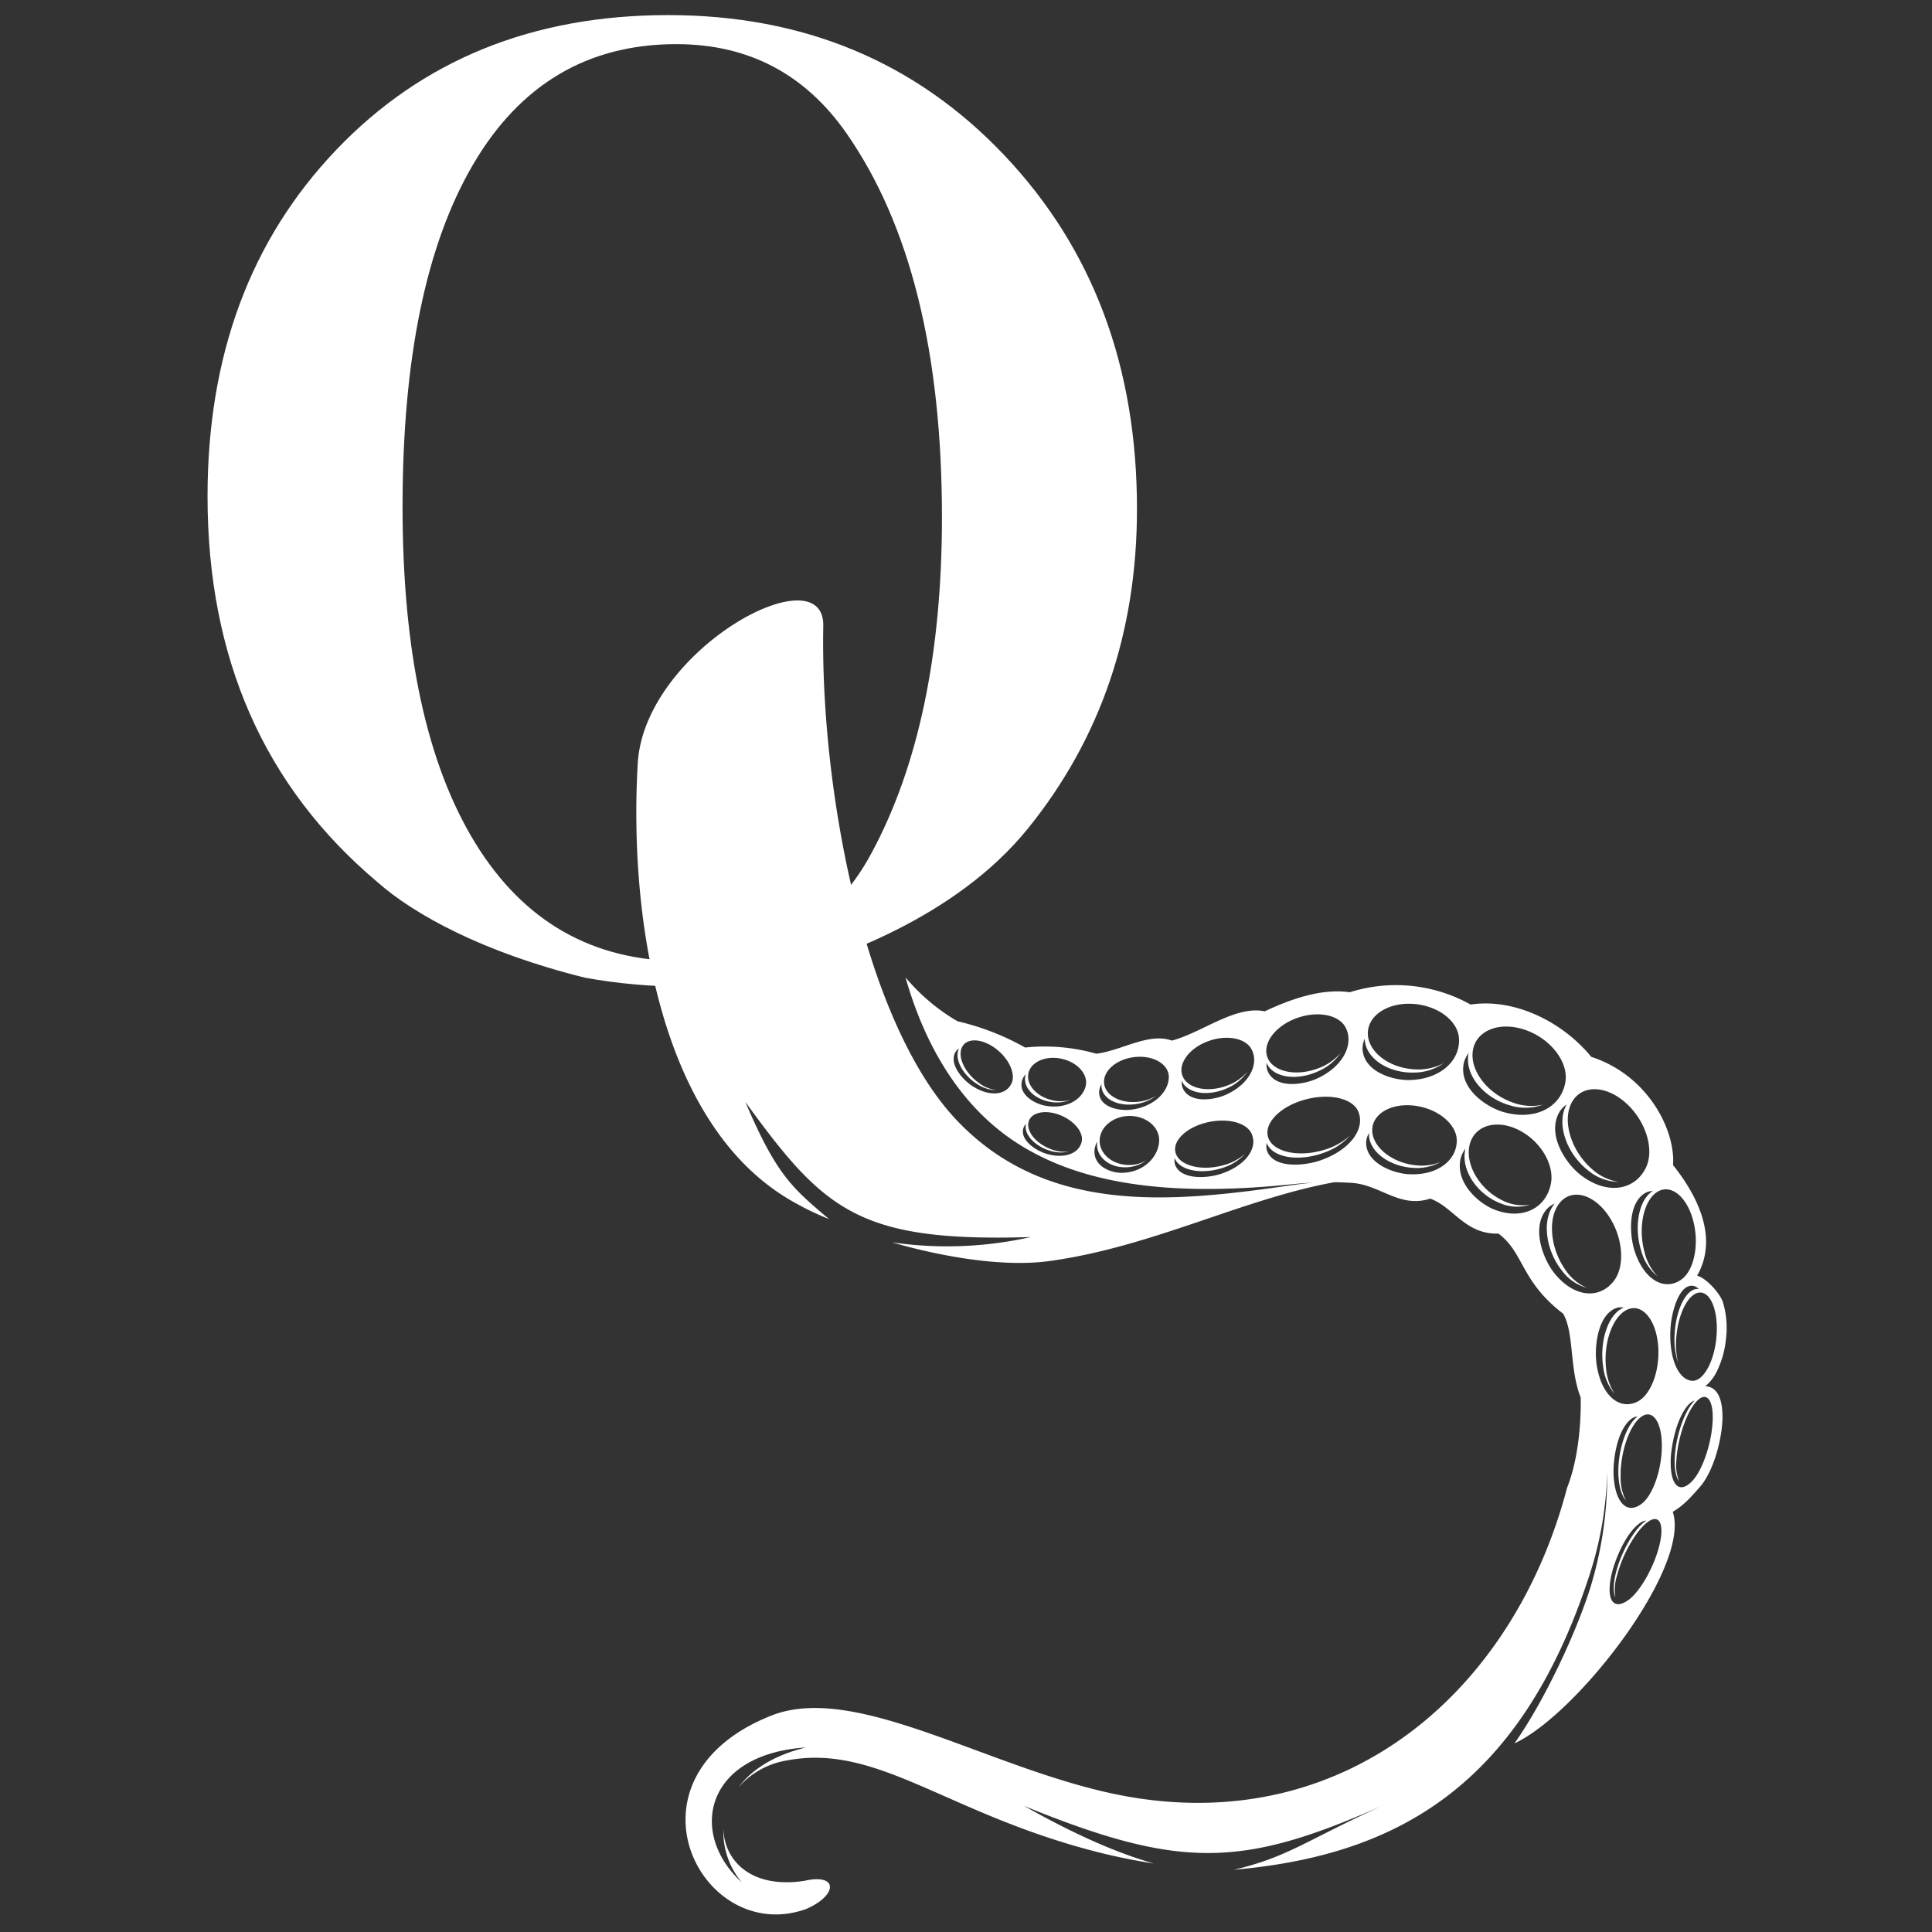 <svg xmlns="http://www.w3.org/2000/svg" xmlns:xlink="http://www.w3.org/1999/xlink" width="512" height="512" viewBox="0 0 512 512"><rect x="0" y="0" width="512" height="512" fill="#333333" stroke="none"/><defs><clipPath id="clip-path"><rect id="Rectangle_106" data-name="Rectangle 106" width="512" height="512" transform="translate(2457 -764)" fill="red" stroke="#707070" stroke-width="1"></rect></clipPath></defs><g id="Mask_Group_47" data-name="Mask Group 47" transform="translate(-2457 764)" clip-path="url(#clip-path)"><g id="Group_1483" data-name="Group 1483" transform="translate(-87.416 -571.259)"><path id="Path_4426" data-name="Path 4426" d="M232.871,255.258c-12.868,3.43-31.99,3.43-49.388.257-26.9-6.649-45.238-16.681-54.981-25.287Q83.416,192.29,83.42,127.966q0-56.084,34.088-91.819T205.476.411q53.877,0,89.068,37.111t35.187,93.74q0,48.94-28.864,84.672c-19.239,23.82-51.293,34.869-68,39.324m45.179-121.8q0-65.42-25.292-101.711Q236.266,8.113,207.676,8.107q-35.193,0-53.881,31.888T135.1,130.714q0,57.726,19.245,89.068t54.978,31.337q34.639,0,50.033-28.589,18.684-34.639,18.694-89.068" transform="translate(2515.996 -189.152)" fill="#fff"></path><path id="Path_4473" data-name="Path 4473" d="M378.348,317.083c-18.386,56.086-51.529,73.923-94.075,77.674,14.511-3.444,18.833-7.648,39.667-17.131-37.307,16.539-53.594,17.246-95.335.2,12.855,7.222,24.021,12.32,34.457,15.279-5.213-.8-10.334-1.849-15.3-3.123-39.747-10.184-58-28.8-82.012-24.182a21.627,21.627,0,0,0-12.79,7.112c3.452-4.61,9.258-8.485,17.9-10.561-26.825,1.745-31.265,22.806-16.965,35.808a20.7,20.7,0,0,1-4.926-14.179c.219,8.349,7.353,15.889,21.46,13.716,9-2.066,8.878,3.8.5,7.452-27.872,10.045-50.83-34.716-9.315-51.224,23.221-9.234,60.075,15.7,95.53,21.618C315,385.2,358.6,346.707,372.544,293.53c2.537-6.336,3.757-15.287,3.613-23.927-3.034-7.57-1.683-17.12-4.656-22.212-11.316-8.643-10.326-16.154-17.149-21.222-8.825.268-11.953-7.088-18.075-9.269-8.1,2.654-13.269-3.693-20.8-4.169q-2.264-.153-4.608-.174c-11.022,1.993-22.028,5.729-33.36,9.579-13.4,4.549-27.288,9.264-42.123,11.305-13.609,1.87-31.085-1.846-41.757-4.956a101.059,101.059,0,0,0,36.788-1.4c-45.7,1.418-54.777-7.107-75.635-35.795,8.209,19.215,12.285,22.691,22.175,31.032a75.405,75.405,0,0,1-11.2-5.584c-33.349-20.344-41.877-73.682-39.5-115.12C128,71.373,175.8,45.691,175.431,65.165c-.824,43.276,10.845,104.885,35.185,130.771S269.1,217.742,300,213.284q2.745-.393,5.4-.624-2.737.128-5.566.42c-29.884,3.08-54.863.937-73.27-11.043-14.854-9.671-24.2-25.669-29.343-43.769a51.956,51.956,0,0,0,13.791,11.637,67.138,67.138,0,0,1,17.912,6.957,49.912,49.912,0,0,1,18.857,1.64c6.7-.819,13.915-5.694,20.034-3.476,8.084-2.178,16.847-9.387,24.607-7.757,8.25-3.907,15.868-6.018,22.539-5.057a40.575,40.575,0,0,1,32.03,3.267c11.086-1.7,23.911,4.062,31.963,13.85,15.175,4.953,22.341,19.563,21.672,28.682,5.8,7.281,12.378,18.784,6.379,29.309,2.51.682,6.047,4.707,6.815,6.955a23.606,23.606,0,0,1,.854,9.612,24.917,24.917,0,0,1-2.518,8.951,11.961,11.961,0,0,1-2.981,3.794,3.268,3.268,0,0,1,.733.078c3.569.749,3.96,5.9,3.784,9.25-.286,5.36-2.486,13.692-6.237,17.669-2.978,3.46-4.621,4.894-6.909,6.272,4.883,14.615-25.311,53.691-41.949,61.373,7.958-11.209,17.152-30.82,20.66-43.127a101.633,101.633,0,0,0,3.928-28.878,95.867,95.867,0,0,1-4.838,27.813M235.82,190.753c-4.158-1.068-6.821-4.356-5.956-7.343s4.948-4.549,9.106-3.481,6.821,4.356,5.954,7.34c-1.089,3.741-5.633,5.981-10.717,5-2.689-.5-6.989-2.852-6.154-6.451a3.476,3.476,0,0,1,.292-.813,4.448,4.448,0,0,1,.771-1.094c-.048.136-.086.276-.123.423-.7,3.018,2.173,6.1,6.414,6.89a10.052,10.052,0,0,0,5.483-.455,10.029,10.029,0,0,1-5.068-.013m.1,13.1c-3.9-1.391-6.641-4.581-6.122-7.131s4.1-3.489,8-2.1,6.644,4.573,6.122,7.123c-.648,3.195-4.6,4.691-9.336,3.278-2.5-.73-6.66-3.27-6.229-6.363a2.533,2.533,0,0,1,.2-.688,2.793,2.793,0,0,1,.6-.883,3.122,3.122,0,0,0-.072.359c-.361,2.59,2.547,5.63,6.5,6.778a9.252,9.252,0,0,0,4.969.185,9.734,9.734,0,0,1-4.637-.554M216.7,186.274c-3.653-2.579-5.694-6.773-4.565-9.36s5.009-2.588,8.664-.008,5.691,6.775,4.56,9.36c-1.418,3.238-5.8,3.73-10.3.883-2.384-1.488-6.021-5.373-4.851-8.571a2.936,2.936,0,0,1,.364-.682,2.855,2.855,0,0,1,.819-.779,3.928,3.928,0,0,0-.155.369c-.982,2.679,1.271,6.743,5.03,9.093a9.509,9.509,0,0,0,5.028,1.589,10.085,10.085,0,0,1-4.6-1.895m41.505,5.017c-4.742.26-8.488-2.2-8.365-5.512s4.065-6.187,8.806-6.449,8.488,2.208,8.362,5.51c-.153,4.137-4.41,7.864-10.123,8.507-3.013.361-8.258-.631-8.34-4.544a3.976,3.976,0,0,1,.094-.921,4.941,4.941,0,0,1,.533-1.357,4.567,4.567,0,0,0-.019.468c.067,3.281,3.979,5.475,8.737,4.908a12.052,12.052,0,0,0,5.748-2.224,11.874,11.874,0,0,1-5.432,1.614m-2.264,16.684c-4.343-.241-7.586-3.337-7.241-6.914s4.148-6.3,8.485-6.05,7.586,3.334,7.238,6.917c-.428,4.482-4.576,8.068-9.828,8.137-2.777.059-7.49-1.6-7.286-5.863a4.681,4.681,0,0,1,.15-.987,5.556,5.556,0,0,1,.578-1.421c-.024.169-.04.337-.051.508-.169,3.575,3.246,6.4,7.621,6.3a9.5,9.5,0,0,0,5.4-1.79,9.216,9.216,0,0,1-5.065,1.161M282.7,186.852c-5.031,2-10.369,1.03-11.926-2.149s1.268-7.388,6.3-9.384,10.369-1.041,11.924,2.146c1.945,3.987-.789,9.1-6.684,11.822-3.1,1.456-9.323,2.451-11.407-1.242a3.711,3.711,0,0,1-.364-.91,4.227,4.227,0,0,1-.118-1.48,4.394,4.394,0,0,0,.219.455c1.747,3.088,7.131,3.73,12.025,1.432a12.319,12.319,0,0,0,5.122-4.239,12.755,12.755,0,0,1-5.092,3.548m-1.153,21.177c-5.5,1.568-11.113.345-12.547-2.721s1.868-6.834,7.364-8.4,11.11-.351,12.542,2.721c1.793,3.843-1.474,8.466-7.939,10.661-3.4,1.175-10.1,1.737-12.06-1.838a3.187,3.187,0,0,1-.326-.872,3.512,3.512,0,0,1-.019-1.4,4.555,4.555,0,0,0,.2.436c1.646,2.994,7.329,3.917,12.7,2.063a13.257,13.257,0,0,0,5.75-3.663,14.041,14.041,0,0,1-5.665,3.013m26.7-4.078c-6.537,2.031-13.149.749-14.76-2.863s2.376-8.2,8.919-10.224,13.146-.752,14.76,2.861c2.018,4.528-1.967,10.131-9.668,12.935-4.054,1.5-11.98,2.368-14.209-1.83a3.847,3.847,0,0,1-.361-1.028,4.23,4.23,0,0,1,.016-1.662,4.542,4.542,0,0,0,.225.514c1.868,3.519,8.565,4.445,14.961,2.074a16.609,16.609,0,0,0,6.9-4.533,17.507,17.507,0,0,1-6.778,3.757M306.8,182.287c-5.694,2.261-11.733,1.169-13.489-2.43s1.429-8.354,7.121-10.612,11.731-1.172,13.484,2.43c2.2,4.514-.888,10.3-7.557,13.371-3.505,1.646-10.54,2.767-12.9-1.4a4.152,4.152,0,0,1-.412-1.025,4.772,4.772,0,0,1-.134-1.675,4.989,4.989,0,0,0,.249.508c1.977,3.5,8.065,4.22,13.6,1.624a13.963,13.963,0,0,0,5.793-4.792,14.381,14.381,0,0,1-5.753,4.006m25.188,25.723c-6.184-.811-11.145-4.988-11.081-9.328s5.14-7.209,11.327-6.4,11.145,4.985,11.078,9.323c-.086,5.443-5.544,9.336-12.986,8.8-3.931-.26-10.81-2.847-11.024-8.044a4.915,4.915,0,0,1,.1-1.193,5.2,5.2,0,0,1,.656-1.667,5.941,5.941,0,0,0-.013.621c.182,4.348,5.352,8.207,11.549,8.614a13.153,13.153,0,0,0,7.447-1.552,13.59,13.59,0,0,1-7.051.824m.434-25.359c-6.666-.238-12.338-4.324-12.667-9.122s4.806-8.5,11.471-8.263,12.336,4.313,12.665,9.114c.412,6.013-5.044,10.9-13.021,11.094-4.212.134-11.776-2-12.485-7.709a5.533,5.533,0,0,1-.005-1.33,5.937,5.937,0,0,1,.543-1.905,5.932,5.932,0,0,0,.043.682c.594,4.784,6.462,8.493,13.1,8.282a13.8,13.8,0,0,0,7.789-2.5,14.224,14.224,0,0,1-7.434,1.656m25.7,8.774c-6.759-2.382-11.471-8.611-10.524-13.909s7.2-7.669,13.957-5.29,11.474,8.605,10.519,13.9c-1.185,6.639-8.076,10.187-16.3,7.854-4.346-1.2-11.52-5.911-10.717-12.322a6.672,6.672,0,0,1,1.415-3.329,6.77,6.77,0,0,0-.136.752c-.674,5.373,4.338,11.255,11.193,13.144a13.711,13.711,0,0,0,8.64-.225,14.183,14.183,0,0,1-8.052-.578m-2.59,26c-5.959-2.788-9.933-9.277-8.876-14.487s6.748-7.185,12.71-4.394,9.936,9.266,8.876,14.476c-1.325,6.529-7.642,9.633-14.912,6.807-3.842-1.461-10.085-6.6-9.114-12.919a7.041,7.041,0,0,1,.372-1.41,6.5,6.5,0,0,1,1.03-1.82c-.059.241-.112.487-.15.741-.816,5.3,3.438,11.466,9.507,13.765a11.155,11.155,0,0,0,7.747.316,11.635,11.635,0,0,1-7.19-1.076m23.507-8.45c-5.424-4.787-7.805-12.582-5.322-17.414s8.892-4.875,14.313-.094,7.805,12.582,5.325,17.409c-3.109,6.053-10.468,7.013-17.232,1.747-3.586-2.751-8.678-9.965-5.986-15.935a6.443,6.443,0,0,1,.76-1.276,6.111,6.111,0,0,1,1.547-1.464c-.129.219-.246.45-.356.688-2.251,5,.511,12.568,6.17,16.9a12.763,12.763,0,0,0,7.934,2.925,13.572,13.572,0,0,1-7.153-3.489m-7.008,26.7c-3.971-5.7-4.653-13.553-1.523-17.537s8.9-2.593,12.879,3.1,4.651,13.55,1.515,17.529c-3.923,4.99-10.712,4.249-15.8-2.2-2.705-3.38-5.924-11.287-2.392-16.29a6.122,6.122,0,0,1,.921-1.033,5.43,5.43,0,0,1,1.664-1.025,6.733,6.733,0,0,0-.444.562c-2.962,4.193-1.9,11.916,2.368,17.249a12.139,12.139,0,0,0,6.575,4.511,13.046,13.046,0,0,1-5.767-4.867M382.86,261.73c-.7-6.757,1.817-13.652,5.617-15.4s7.458,2.315,8.159,9.068-1.817,13.652-5.619,15.394c-4.76,2.189-9.406-1.846-10.623-9.791-.669-4.182.027-12.4,4.509-14.8a4.294,4.294,0,0,1,1.065-.4,3.8,3.8,0,0,1,1.6-.016,5.381,5.381,0,0,0-.541.246c-3.757,2.01-5.946,8.983-4.891,15.587a13.6,13.6,0,0,0,3.045,7.078,14.964,14.964,0,0,1-2.32-6.971m3.883,29.041c-.163-6.259,2.151-13.342,5.159-15.817s5.59.591,5.748,6.855-2.146,13.336-5.159,15.809c-3.77,3.1-7.107.273-7.6-7-.278-3.827.709-11.774,4.281-15.014A4.435,4.435,0,0,1,390,275a2.708,2.708,0,0,1,1.231-.367c-.142.1-.284.225-.428.353-2.992,2.716-5.057,9.81-4.613,15.841.209,2.815.926,4.91,1.937,6.058a12.862,12.862,0,0,1-1.389-6.114M393.1,231.2c-1.782-6.4-.364-13.545,3.168-15.961s7.84.83,9.625,7.228.358,13.55-3.174,15.959c-4.421,3.021-9.719,0-12.213-7.455-1.341-3.917-1.956-12,2.154-15.169a4.42,4.42,0,0,1,1-.586,3.966,3.966,0,0,1,1.606-.324,5.773,5.773,0,0,0-.5.342c-3.444,2.654-4.528,9.82-2.411,16.007a12.712,12.712,0,0,0,4.182,6.261,13.853,13.853,0,0,1-3.436-6.3M401.54,253.1c.648-6.457,3.535-11.517,6.452-11.308s4.76,5.622,4.113,12.079-3.535,11.52-6.449,11.305c-3.655-.265-6.187-6.114-5.7-13.893.238-4.113,2.1-11.241,5.592-11.3a2.169,2.169,0,0,1,.8.147,3,3,0,0,1,1.11.739,2.335,2.335,0,0,0-.412-.035c-2.93.048-5.611,5.341-5.986,11.827a20.58,20.58,0,0,0,.92,7.851,21.711,21.711,0,0,1-.436-7.415m-.027,33.154c.31-5.823,2.713-12.825,5.36-15.632s4.552-.367,4.236,5.461S408.4,288.9,405.752,291.7c-3.315,3.519-5.857,1.426-5.748-5.293.038-3.532,1.413-11.123,4.578-14.738a5.5,5.5,0,0,1,.728-.7,2.614,2.614,0,0,1,1.038-.543c-.126.12-.252.254-.377.4-2.652,3.029-4.854,10-4.916,15.565-.024,2.6.418,4.437,1.167,5.346a11.531,11.531,0,0,1-.709-5.488m-15.75,30.625c1.464-5.74,5.151-12.154,8.239-14.329s4.412.72,2.951,6.462-5.146,12.148-8.236,14.324c-3.872,2.721-5.874.024-4.431-6.655.746-3.513,3.575-10.762,7.318-13.617a5.077,5.077,0,0,1,.837-.533,2.444,2.444,0,0,1,1.094-.292c-.139.088-.289.2-.439.308-3.133,2.395-6.625,8.825-7.8,14.364-.546,2.588-.492,4.53.043,5.611a12.314,12.314,0,0,1,.42-5.643" transform="translate(2587.163 -91.996)" fill="#fff" fill-rule="evenodd"></path></g></g></svg>